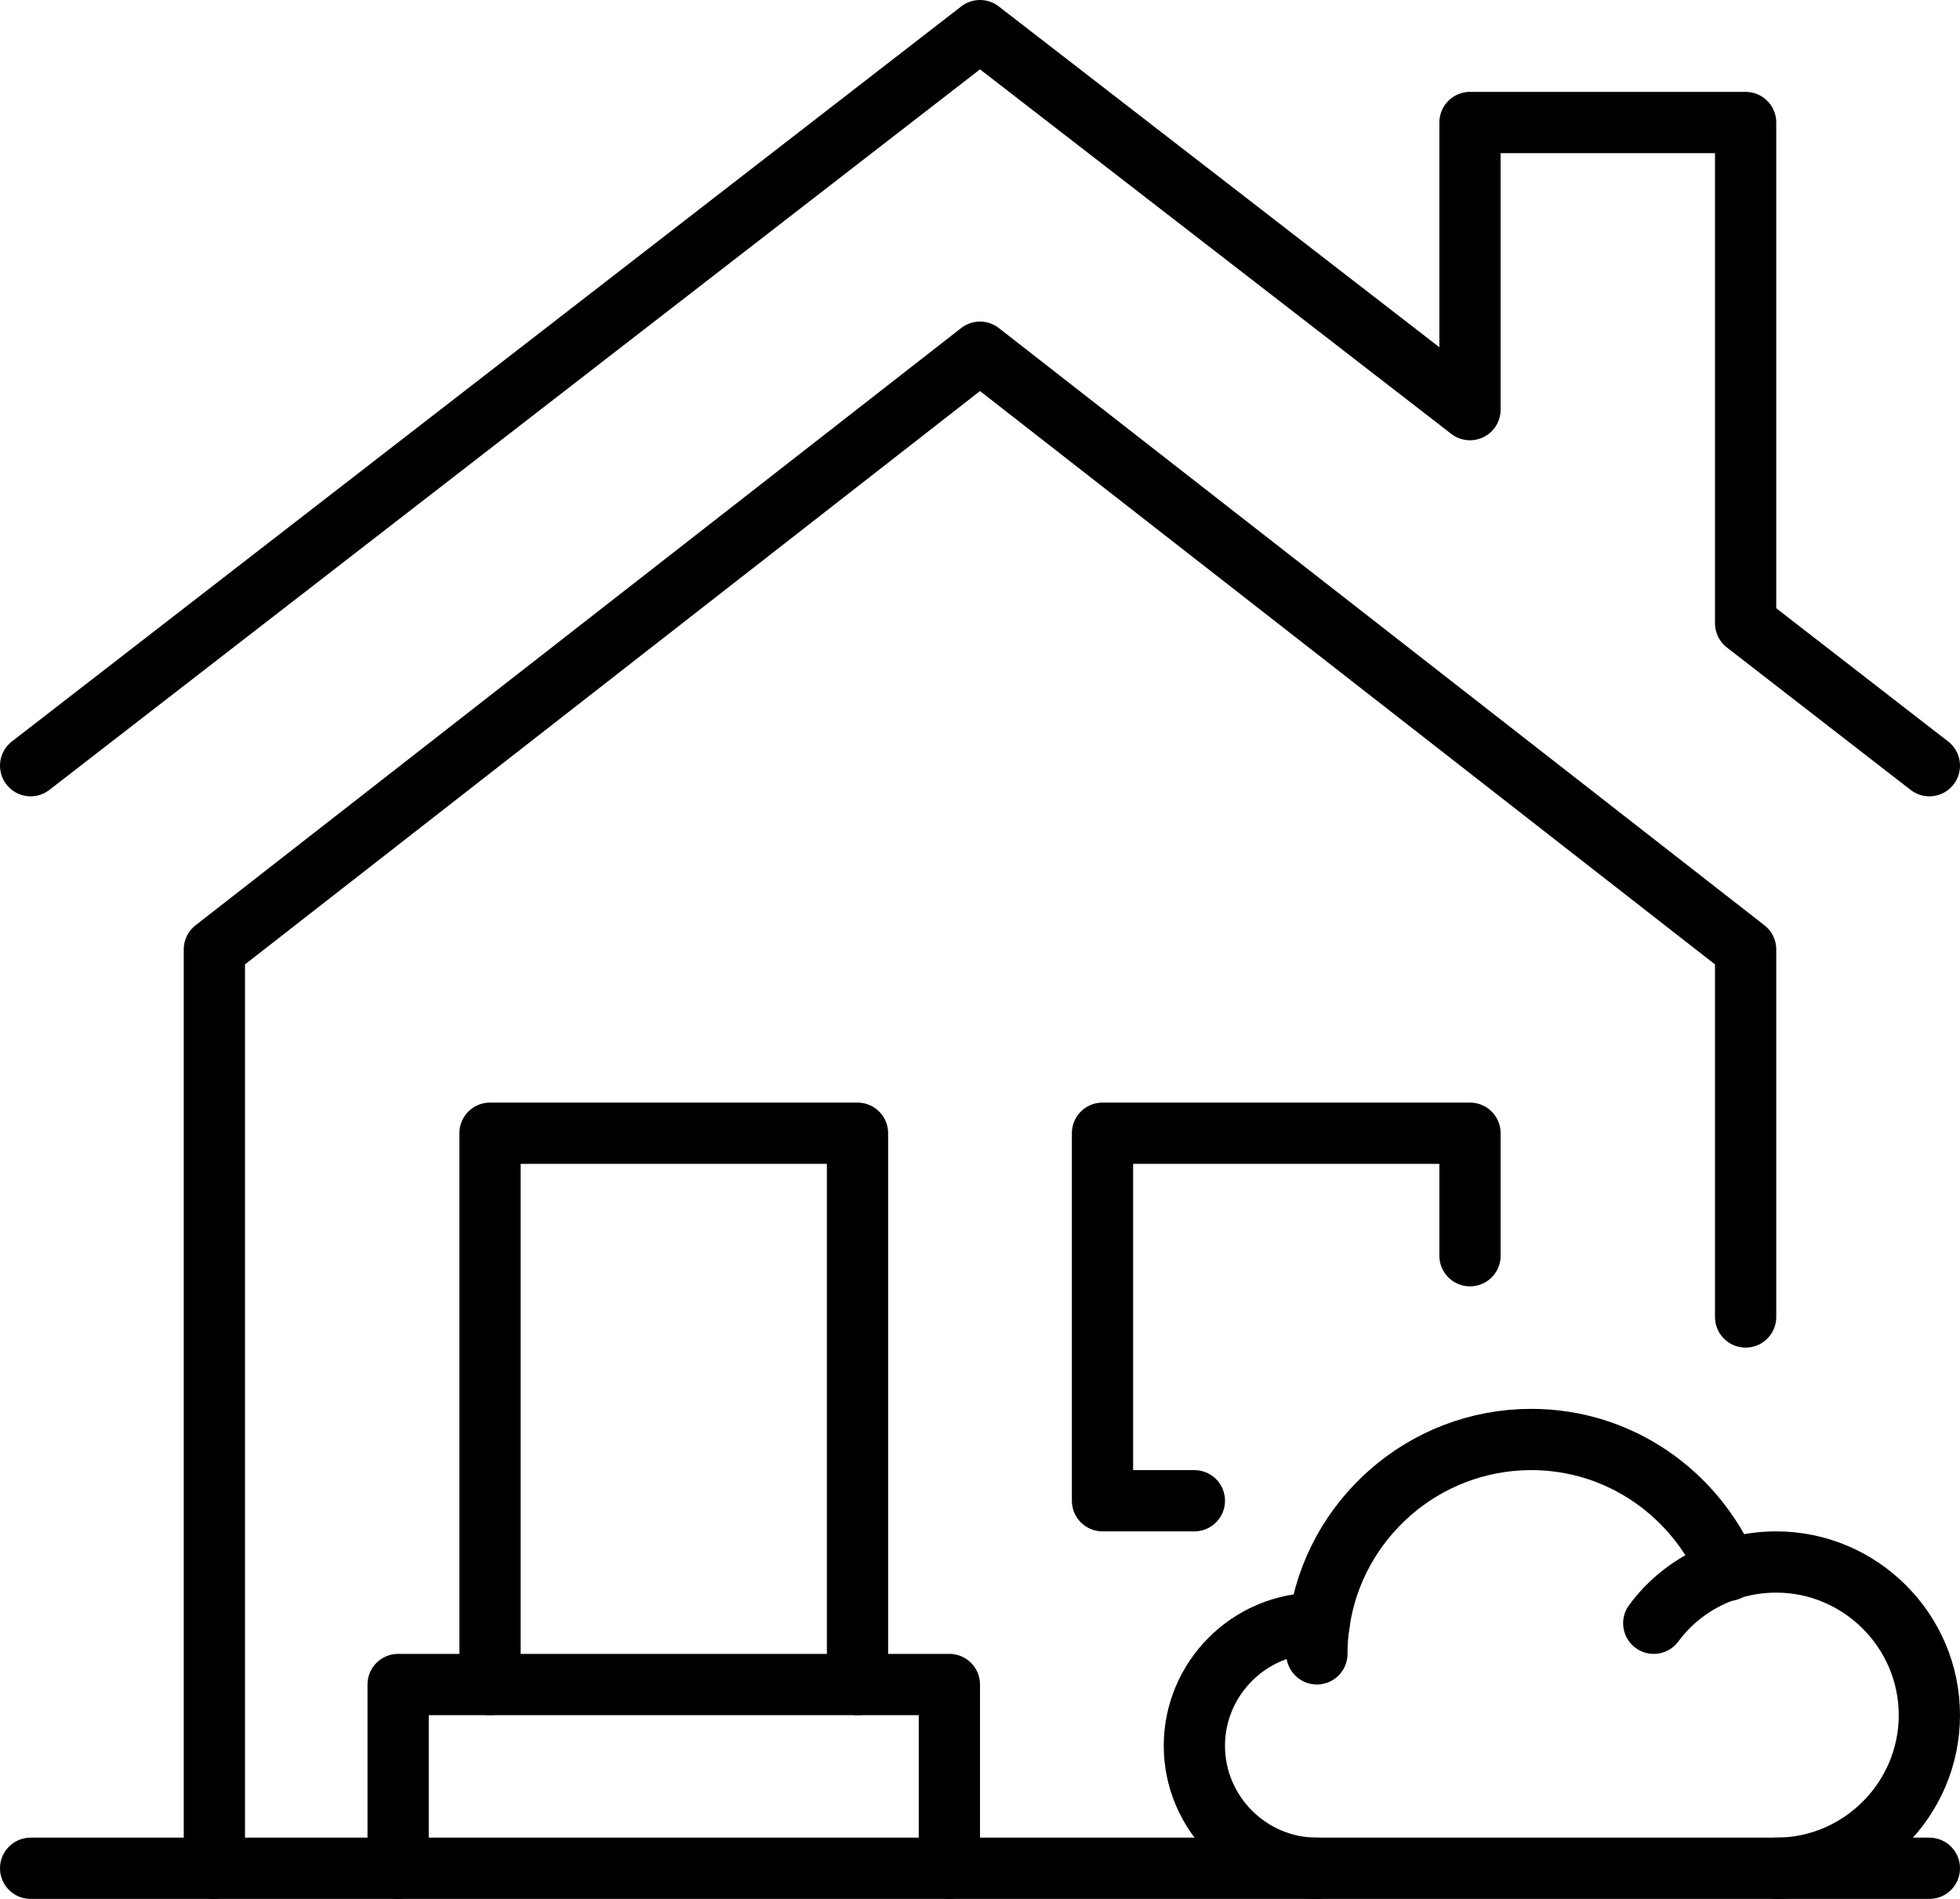 <?xml version="1.0" encoding="utf-8"?>
<!-- Generator: Adobe Illustrator 27.7.0, SVG Export Plug-In . SVG Version: 6.00 Build 0)  -->
<svg version="1.1" id="Layer_1" xmlns="http://www.w3.org/2000/svg" xmlns:xlink="http://www.w3.org/1999/xlink" x="0px" y="0px"
	 viewBox="0 0 256 248" style="enable-background:new 0 0 256 248;" xml:space="preserve">
<style type="text/css">
	.st0{fill:none;stroke:#000000;stroke-width:8;stroke-linecap:round;stroke-linejoin:round;stroke-miterlimit:10;}
</style>
<g id="model_4_x2F_5">
	<polyline class="st0" points="252,100 228,81.4 228,16 192,16 192,53.5 128,4 4,100 	"/>
	<polyline class="st0" points="228,172 228,124 128,46 28,124 28,244 	"/>
	<polyline class="st0" points="64,220 64,148 112,148 112,220 	"/>
	<polyline class="st0" points="156,196 144,196 144,148 192,148 192,164 	"/>
	<polyline class="st0" points="52,244 52,220 124,220 124,244 	"/>
	<g>
		<path class="st0" d="M232,244c11,0,20-9,20-20s-9-20-20-20c-6.5,0-12.4,3.1-16,8"/>
		<path class="st0" d="M225.7,205.1c-4.3-10-14.1-17.1-25.7-17.1c-14.1,0-25.8,10.5-27.7,24c-0.2,1.3-0.3,2.6-0.3,4"/>
		<path class="st0" d="M172.3,212c-0.1,0-0.2,0-0.3,0c-8.8,0-16,7.2-16,16s7.2,16,16,16"/>
	</g>
	<line class="st0" x1="4" y1="244" x2="252" y2="244"/>
</g>
</svg>
